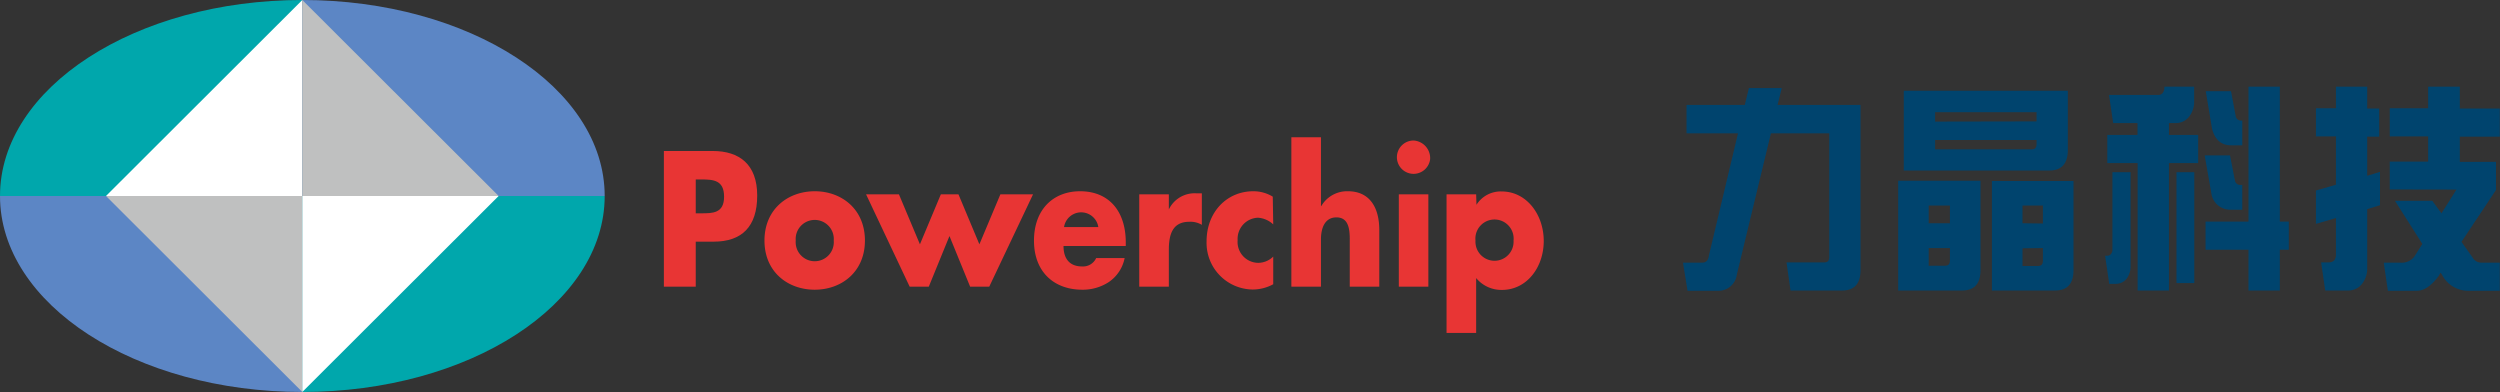 <svg id="Layer_1" data-name="Layer 1" xmlns="http://www.w3.org/2000/svg" viewBox="0 0 375.03 58.8"><rect x="0" y="0" width="375.03" height="58.8" fill="#333333" stroke="none"/><defs><style>.cls-1{fill:#00446e;}.cls-2{fill:#5c86c5;}.cls-3{fill:#00a7ac;}.cls-4{fill:#fff;}.cls-5{fill:#bfc0c0;}.cls-6{fill:#e83534;}</style></defs><path class="cls-1" d="M253,20V15.74h8.74l.62-2.53h4.92l-.62,2.53h12.44V40.52q0,3.06-2.76,3.06H268.6L268,39.36h5.71c.46,0,.7-.26.7-.78V20h-8.75l-5.12,21.21a2.77,2.77,0,0,1-2.84,2.41h-4.55l-.68-4.22h2.87c.56,0,.91-.32,1-1L260.72,20Z"/><path class="cls-1" d="M284.75,27.11H297.1V40.52q0,3.06-2.76,3.06h-9.59V27.11Zm.84-13.5H310.2v8.91c0,2-.93,3.06-2.75,3.06H285.59v-12Zm6.92,19.88V30.83h-3.18v2.66Zm-3.18,3.72v2.65h2.48c.47,0,.7-.26.7-.78V37.21Zm16.18-19V16.83H290.29v1.41ZM290.29,21v1.4H304.8c.47,0,.71-.26.71-.78V21Zm8.52,6.15h12.24V40.52q0,3.06-2.76,3.06h-9.48V27.11Zm7.65,6.38V30.83H303.4v2.66Zm-3.06,3.72v2.65h2.36c.47,0,.7-.26.7-.78V37.21Z"/><path class="cls-1" d="M319.61,25.83V40.14a3.08,3.08,0,0,1-.56,1.63,2.07,2.07,0,0,1-1.64.81h-1l-.62-4.22h.25a.73.73,0,0,0,.65-.28,1,1,0,0,0,.2-.66V25.83Zm-3.49-1.37V20.24h4.53V18.46H317l-.62-4.22h7.29a.85.85,0,0,0,.78-.32,1.43,1.43,0,0,0,.23-.81V13h4.47v2.4a3.59,3.59,0,0,1-.73,2.06,2.47,2.47,0,0,1-2.05,1h-1v1.78h4.38v4.22h-4.38V43.58h-4.7V24.46Zm13.05,1.37V42.46H326.5V25.83Zm6.1,1.28a.81.81,0,0,0,.9.63h.2v3.72h-1.8A2.84,2.84,0,0,1,331.73,29l-1-5.69h3.8Zm-4.41,10.35V33.24h6.44V13H342V33.24h1.35v4.22H342v6.12h-4.7V37.46Zm4.53-20a.8.8,0,0,0,.9.62h.08v3.72h-1.69c-1.44,0-2.39-.81-2.84-2.44l-.95-5.68h3.79Z"/><path class="cls-1" d="M355.11,40.42a3.68,3.68,0,0,1-.73,2.1,2.57,2.57,0,0,1-2.11,1.06h-3.46l-.61-4.22h1.18a1.06,1.06,0,0,0,.81-.34,1.36,1.36,0,0,0,.23-.81v-5.5l-3,.87v-5l3-.87V20.46h-3V16.24h3V13h4.69v3.28h1.8v4.22h-1.8v5.87l1.92-.59v5l-1.92.59Zm3.38-12V24.24h5.76V20.46h-5.76V16.24h5.76V13H369v3.28H375v4.22H369v3.78h5.43v4.22l-5.18,7.78,1.66,2.34a1.5,1.5,0,0,0,1.35.78H375v4.22h-4.67a4.39,4.39,0,0,1-4-2.41l-.22-.31-.28.5q-1.64,2.22-3.27,2.22h-4.35l-.62-4.22h2.47a2.36,2.36,0,0,0,2.14-.94l1.18-1.87-4.11-6.47h5.6L366.25,32l2.25-3.56Z"/><path class="cls-2" d="M45.35,29.4V58.8C20.31,58.8,0,45.64,0,29.4"/><path class="cls-3" d="M0,29.4C0,13.16,20.31,0,45.35,0V29.4"/><path class="cls-3" d="M45.35,29.4V58.8c25.05,0,45.36-13.16,45.36-29.4"/><path class="cls-2" d="M90.71,29.4C90.71,13.16,70.4,0,45.35,0V29.4"/><polyline class="cls-4" points="45.35 29.4 15.9 29.4 45.35 0 45.35 29.4"/><polyline class="cls-5" points="45.35 29.4 74.8 29.4 45.35 0 45.35 29.4"/><polyline class="cls-5" points="45.35 29.4 15.9 29.4 45.35 58.8 45.35 29.4"/><polyline class="cls-4" points="45.35 29.4 74.8 29.4 45.35 58.8 45.35 29.4"/><path class="cls-6" d="M99.59,22.65h7.32c4,0,6.68,2,6.68,6.69s-2.34,6.91-6.51,6.91h-2.71V43H99.59ZM104.37,32h.81c1.73,0,3.44,0,3.44-2.49s-1.59-2.59-3.44-2.59h-.81Z"/><path class="cls-6" d="M129.75,36.09c0,4.69-3.51,7.37-7.53,7.37s-7.54-2.65-7.54-7.37,3.52-7.4,7.54-7.4S129.75,31.36,129.75,36.09Zm-10.38,0a2.86,2.86,0,1,0,5.7,0,2.86,2.86,0,1,0-5.7,0Z"/><path class="cls-6" d="M138,36.65l3.14-7.5h2.64l3.14,7.5,3.15-7.5h4.9L148.4,43h-2.87l-3.1-7.59L139.33,43h-2.87l-6.54-13.85h4.93Z"/><path class="cls-6" d="M168.88,36.9h-9.34c0,2,1,3.07,2.78,3.07a2.17,2.17,0,0,0,2.12-1.26h4.27a5.67,5.67,0,0,1-2.36,3.59,7.12,7.12,0,0,1-4,1.16c-4.15,0-7.24-2.59-7.24-7.37,0-4.62,2.85-7.4,6.92-7.4,4.34,0,6.85,3,6.85,7.69Zm-4.12-2.84a2.6,2.6,0,0,0-5.14,0Z"/><path class="cls-6" d="M175.34,31.42h0A4.28,4.28,0,0,1,179.44,29h.85v4.73a3.29,3.29,0,0,0-1.88-.46c-2.46,0-3.07,1.81-3.07,4.18V43H170.9V29.15h4.44Z"/><path class="cls-6" d="M191,33.66a3.72,3.72,0,0,0-2.29-1,3.17,3.17,0,0,0-3.05,3.37,3.13,3.13,0,0,0,3.12,3.4,3.25,3.25,0,0,0,2.22-.94v4.15a6.43,6.43,0,0,1-3.12.79A7,7,0,0,1,181,36.22c0-4.45,3.08-7.53,7-7.53a5.6,5.6,0,0,1,2.93.81Z"/><path class="cls-6" d="M198.16,20.59V30.91h.05a4.48,4.48,0,0,1,4-2.22c3.17,0,4.7,2.32,4.7,5.83V43h-4.43V35.9c0-1.62-.22-3.29-2-3.29s-2.32,1.67-2.32,3.29V43h-4.44V20.59Z"/><path class="cls-6" d="M214.54,23.83a2.5,2.5,0,1,1-2.48-2.75A2.65,2.65,0,0,1,214.54,23.83ZM214.27,43h-4.43V29.15h4.43Z"/><path class="cls-6" d="M221.49,30.72h0a4.29,4.29,0,0,1,3.78-2c3.73,0,6.31,3.46,6.31,7.43s-2.56,7.34-6.26,7.34a4.9,4.9,0,0,1-3.88-1.78v8.23h-4.44V29.15h4.44Zm-.15,5.37a2.86,2.86,0,1,0,5.71,0,2.87,2.87,0,1,0-5.71,0Z"/></svg>